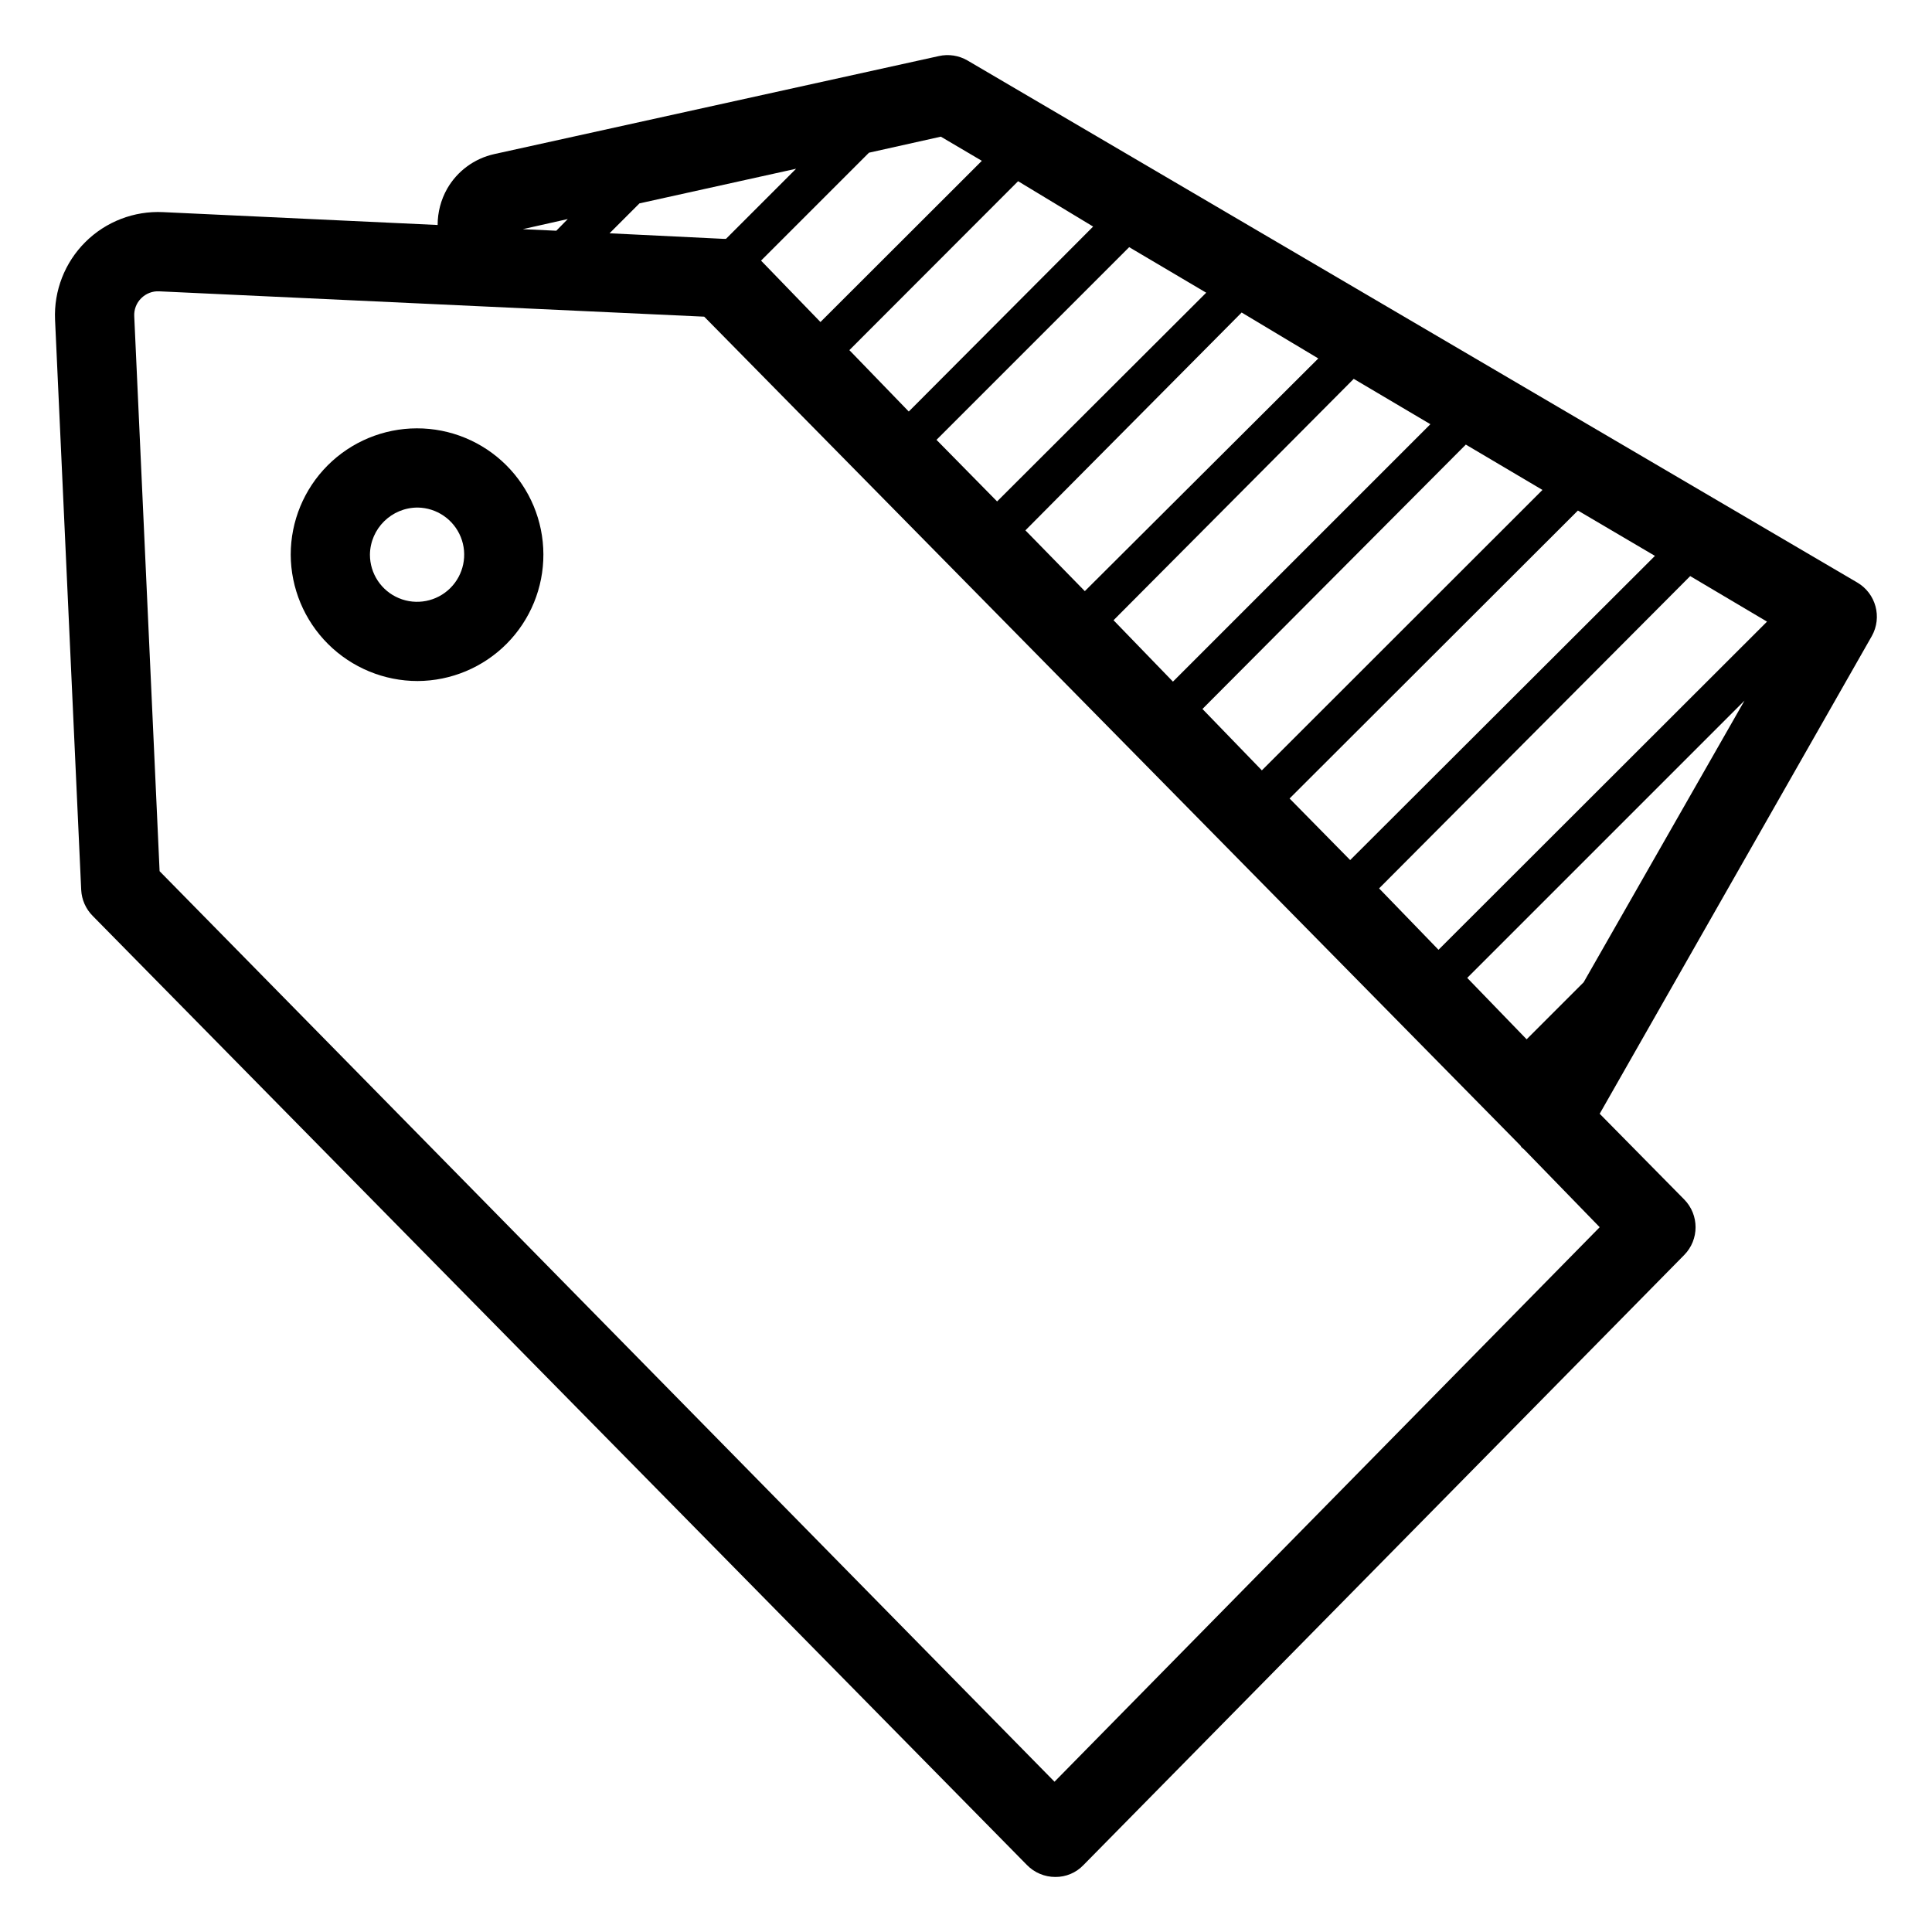 <?xml version="1.0" encoding="UTF-8"?>
<!-- Uploaded to: ICON Repo, www.svgrepo.com, Generator: ICON Repo Mixer Tools -->
<svg fill="#000000" width="800px" height="800px" version="1.1" viewBox="144 144 512 512" xmlns="http://www.w3.org/2000/svg">
 <g>
  <path d="m165.52 379.85c0.133 2.586 1.215 5.035 3.047 6.875l247.6 251.54c1.973 2.016 4.68 3.152 7.504 3.148 2.812 0.027 5.508-1.113 7.453-3.148l159.22-161.69c4-4.082 4-10.613 0-14.695l-22.41-22.723 72.109-126.58c2.812-5.004 1.082-11.34-3.883-14.223l-235.79-138.34c-2.285-1.32-4.984-1.734-7.559-1.156l-117.82 25.977c-5.273 1.168-9.809 4.5-12.492 9.188-1.656 2.93-2.523 6.238-2.519 9.602l-72.789-3.41c-7.672-0.363-15.141 2.519-20.582 7.941-5.441 5.422-8.352 12.883-8.02 20.555zm189.45-191.13-18.578 18.578h-0.684l-30.172-1.473 7.926-7.926zm78.719 15.324-48.855 49.016-15.742-16.27 44.715-44.766zm29.969 17.527-55.418 55.312-16.059-16.32 51.062-51.062zm29.703 17.422-61.871 61.664-15.746-16.109 57.309-57.73zm29.703 17.422-68.223 68.223-15.742-16.27 63.656-63.969zm29.703 17.422-74.363 74.316-15.742-16.27 69.797-70.062zm29.809 17.477-80.766 80.613-16.059-16.32 76.414-76.309zm29.703 17.422-87.062 86.965-15.742-16.27 82.445-82.762zm-48.594 95.57-15.113 15.117-15.742-16.27 73.473-73.473zm-170.35-224.09 10.863 6.402-42.77 42.719-15.742-16.27 28.602-28.602zm-98.871 21.832-3.043 3.098-8.871-0.418zm-113.04 20.992c1.258-1.266 2.996-1.934 4.777-1.836l86.695 4.039 57.727 2.676 216.32 219.68 0.262 0.418 0.789 0.684 19.941 20.52-144.48 146.95-237.16-241.3-6.719-147.05c-0.098-1.781 0.57-3.519 1.836-4.777z"/>
  <path d="m254.68 324.48c8.871-0.043 17.363-3.602 23.613-9.898 6.246-6.301 9.742-14.82 9.711-23.688-0.027-8.871-3.574-17.371-9.859-23.629-6.289-6.258-14.801-9.766-23.672-9.75-8.871 0.012-17.375 3.547-23.645 9.824-6.266 6.277-9.785 14.785-9.785 23.656 0.039 8.895 3.602 17.41 9.906 23.688 6.305 6.273 14.836 9.797 23.73 9.797zm0-45.973c5.039 0.062 9.543 3.144 11.43 7.816 1.883 4.672 0.773 10.02-2.809 13.559-3.586 3.539-8.945 4.582-13.594 2.637-4.648-1.941-7.672-6.484-7.672-11.523 0.086-6.922 5.723-12.488 12.645-12.488z"/>
 </g>
</svg>